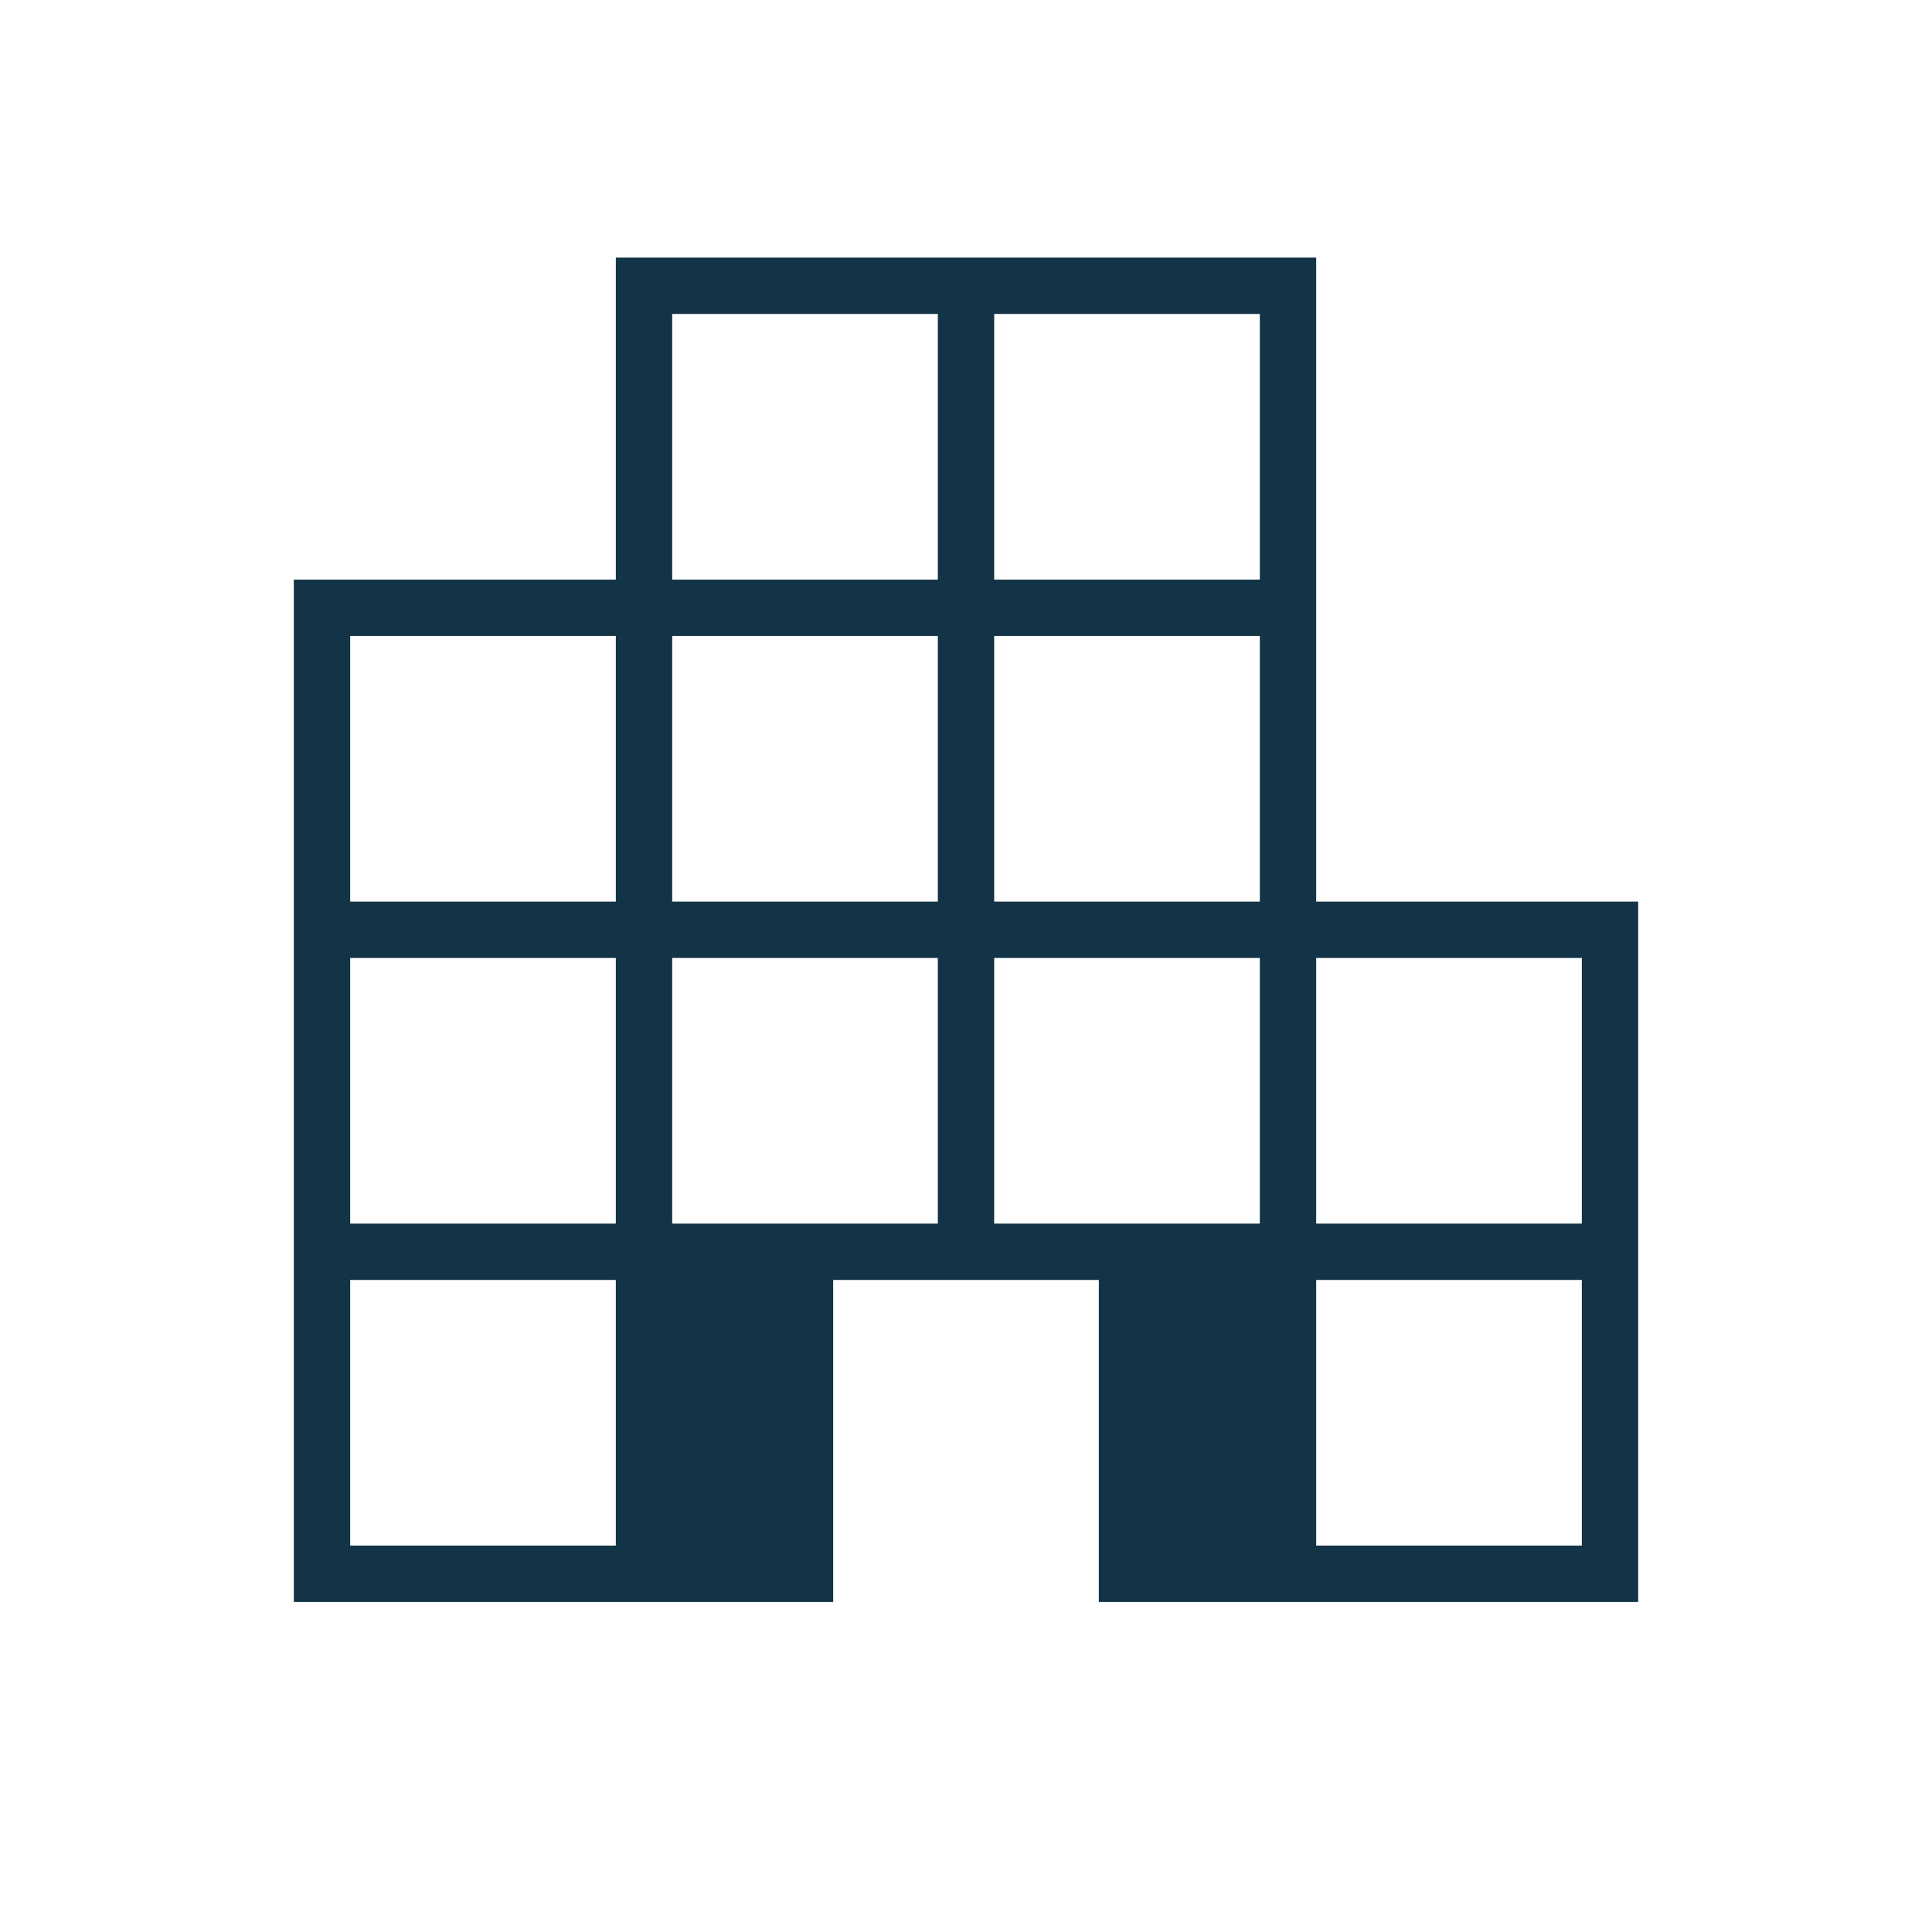 <svg width="80" height="80" viewBox="0 0 80 80" fill="none" xmlns="http://www.w3.org/2000/svg">
<mask id="mask0_731_3079" style="mask-type:alpha" maskUnits="userSpaceOnUse" x="0" y="0" width="80" height="80">
<rect width="80" height="80" fill="#D9D9D9"/>
</mask>
<g mask="url(#mask0_731_3079)">
<path d="M12.167 66.333V24H25.5V10.667H54.5V37.333H67.834V66.333H45.5V53H34.5V66.333H12.167ZM14.5 64H25.5V53H14.5V64ZM14.5 50.667H25.5V39.667H14.5V50.667ZM14.5 37.333H25.5V26.333H14.5V37.333ZM27.834 50.667H38.834V39.667H27.834V50.667ZM27.834 37.333H38.834V26.333H27.834V37.333ZM27.834 24H38.834V13H27.834V24ZM41.167 50.667H52.167V39.667H41.167V50.667ZM41.167 37.333H52.167V26.333H41.167V37.333ZM41.167 24H52.167V13H41.167V24ZM54.5 64H65.5V53H54.5V64ZM54.5 50.667H65.5V39.667H54.5V50.667Z" fill="#133347"/>
</g>
</svg>
